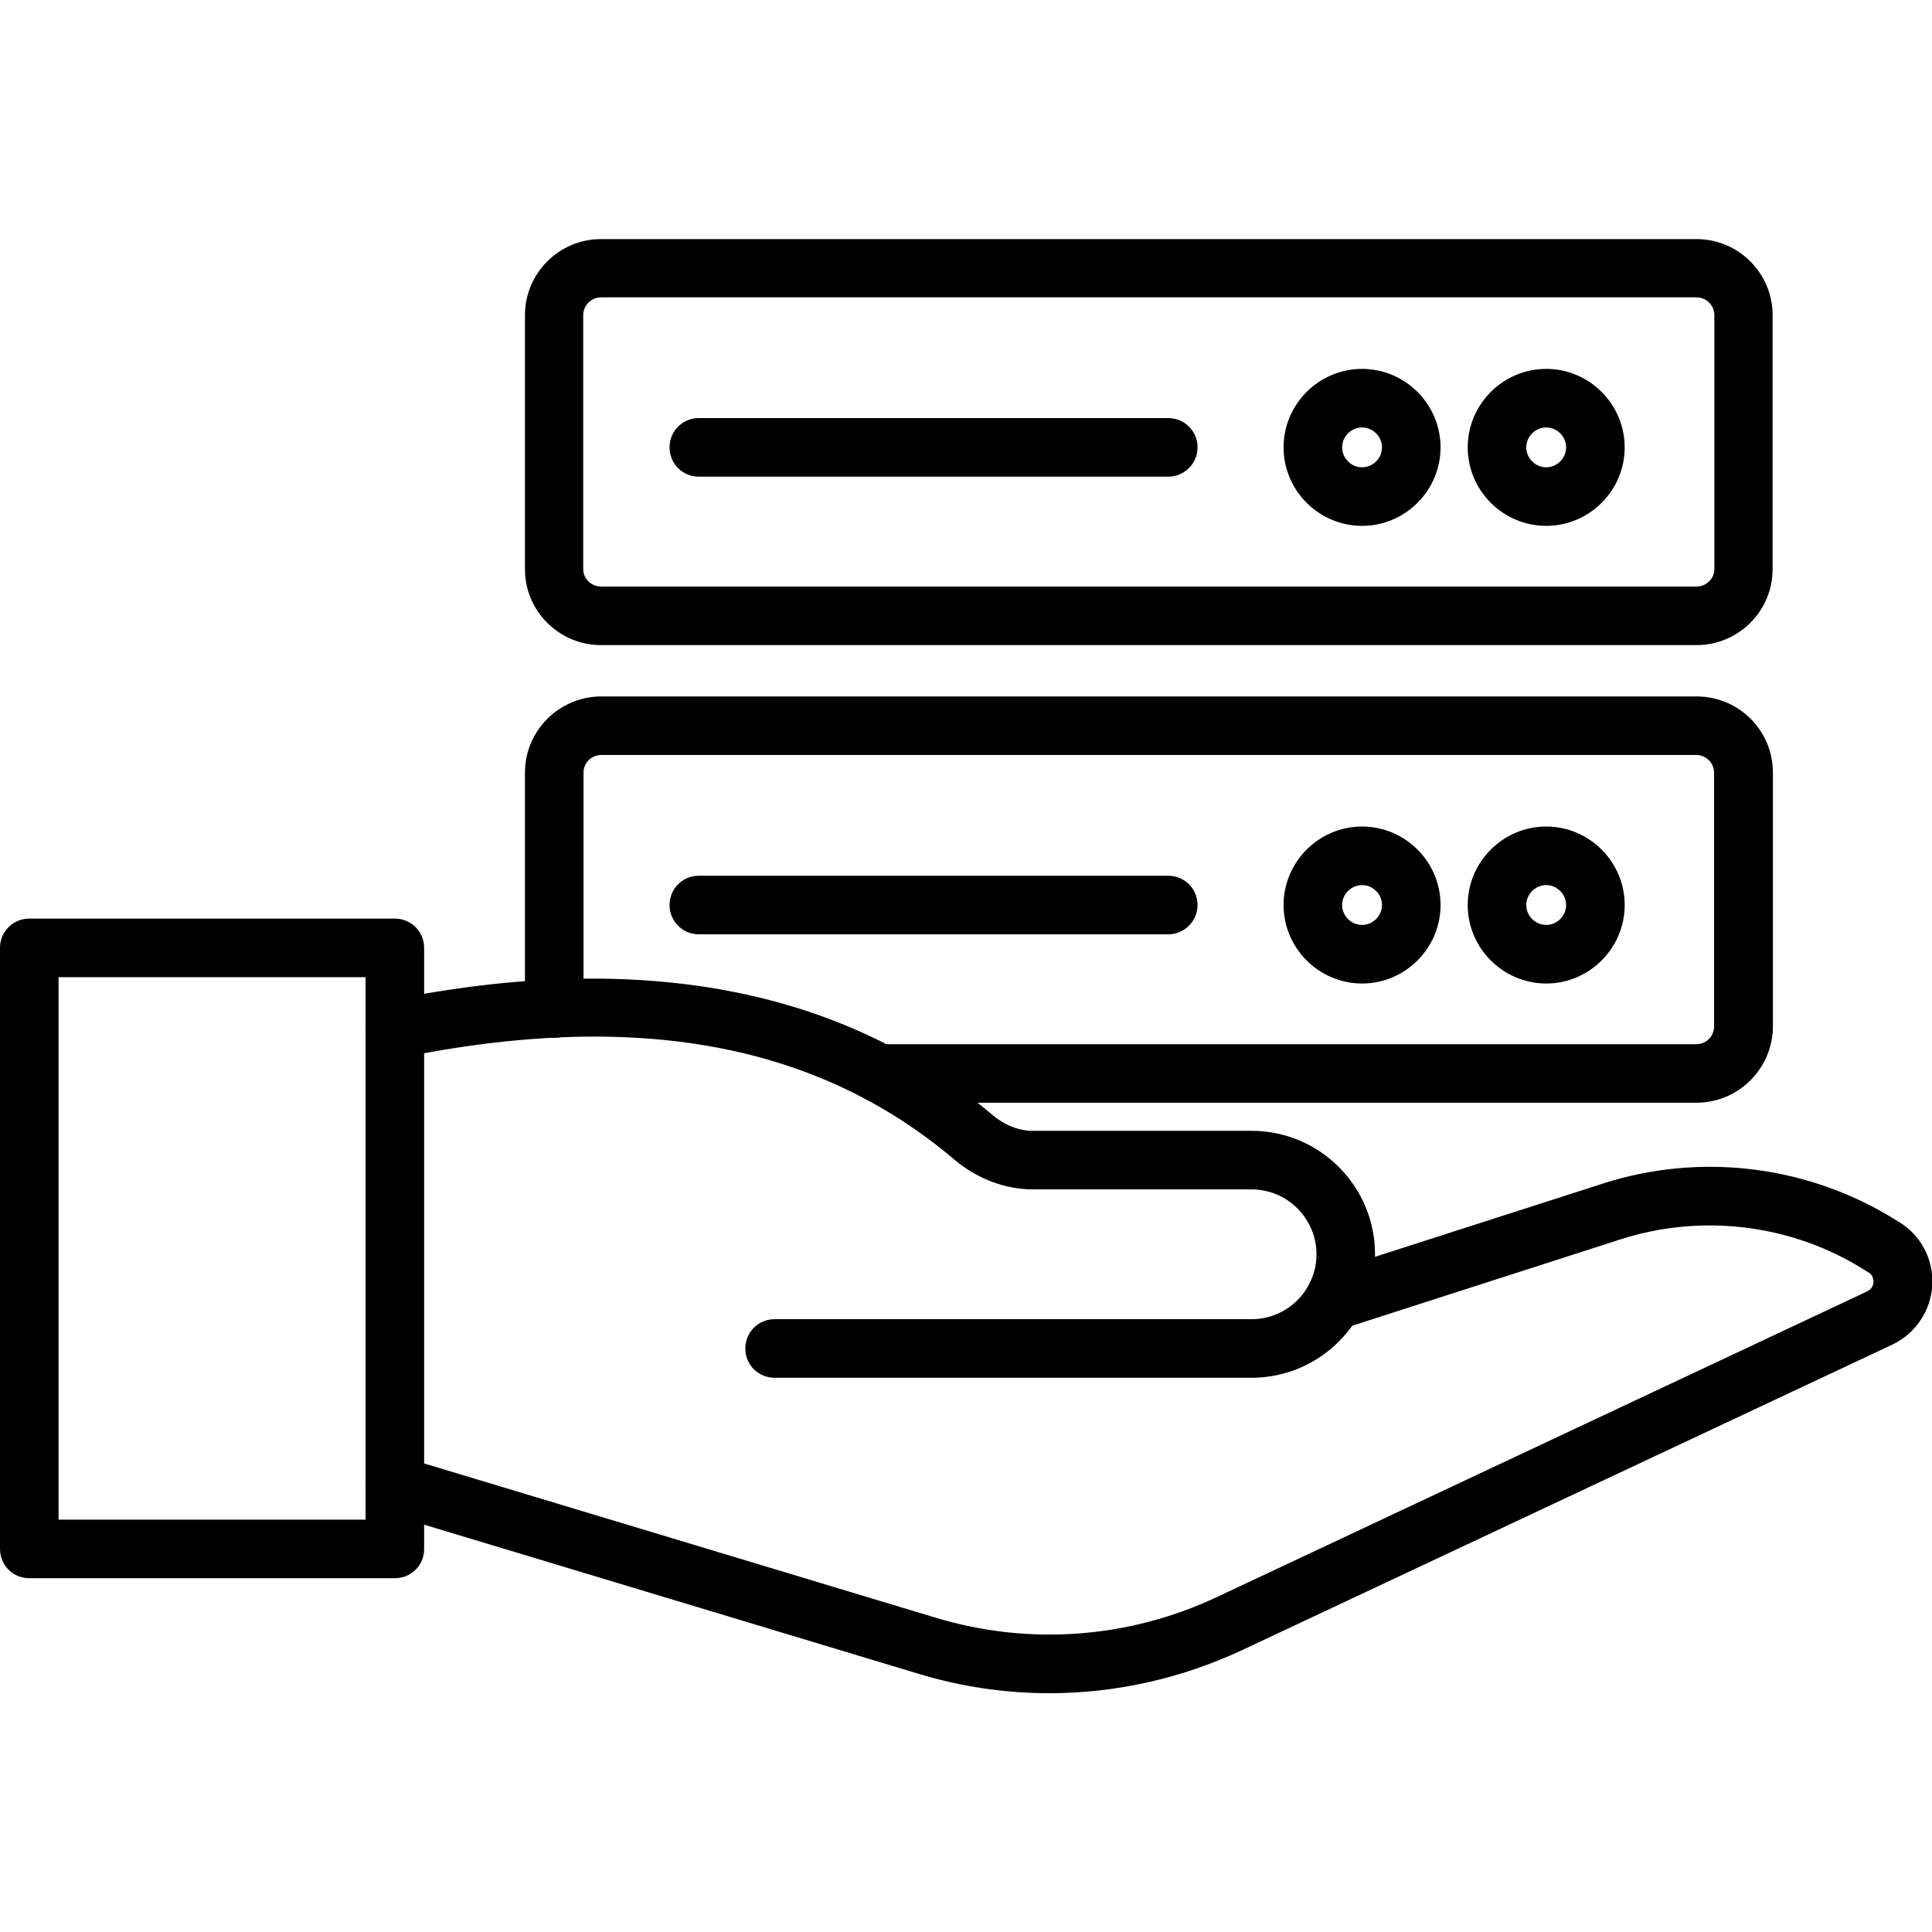<svg id="Layer_1" enable-background="new 0 0 64 64" viewBox="0 0 64 64" xmlns="http://www.w3.org/2000/svg"><g><g><g><g><g><g><g><path d="m41.46 45.64h-15.8c-.54 0-.97-.43-.97-.97s.43-.97.97-.97h15.8c1.19 0 2.15-.97 2.15-2.15 0-1.19-.97-2.15-2.15-2.15h-7.24c-.93 0-1.85-.35-2.61-.99-4.54-3.85-10.54-4.96-18.34-3.37-.53.11-1.04-.23-1.14-.76-.11-.52.23-1.04.76-1.14 8.31-1.69 15.03-.41 19.98 3.79.29.24.75.53 1.35.53h7.24c2.26 0 4.09 1.84 4.09 4.09s-1.83 4.09-4.09 4.09z"/></g><g><path d="m34.77 56.09c-1.46 0-2.91-.21-4.33-.64l-17.64-5.32c-.51-.15-.8-.7-.65-1.21s.69-.81 1.21-.65l17.64 5.32c3.08.93 6.38.69 9.3-.68l21.55-10.13c.17-.08.21-.23.21-.31s-.01-.24-.18-.33l-.36-.22c-2.34-1.38-5.19-1.7-7.79-.88l-9.26 2.98c-.51.16-1.06-.12-1.22-.63s.12-1.06.63-1.22l9.27-2.98c3.13-.99 6.55-.6 9.38 1.06l.36.22c.73.43 1.16 1.23 1.12 2.09-.04.85-.55 1.61-1.32 1.98l-21.56 10.13c-2.02.94-4.19 1.42-6.36 1.42z"/></g><g><path d="m13.08 52.28h-12.11c-.54 0-.97-.43-.97-.97v-19.91c0-.54.43-.97.97-.97h12.11c.54 0 .97.43.97.97v19.92c0 .53-.43.96-.97.96zm-11.14-1.94h10.17v-17.97h-10.17z"/></g></g></g></g></g></g><g><g><path d="m38.7 15.79h-15.55c-.54 0-.97-.43-.97-.97s.43-.97.97-.97h15.55c.54 0 .97.43.97.97s-.44.97-.97.97z"/></g><g><path d="m56.2 21.37h-36.29c-1.39 0-2.52-1.13-2.52-2.51v-8.42c0-1.39 1.13-2.52 2.52-2.52h36.29c1.39 0 2.52 1.13 2.52 2.52v8.42c0 1.38-1.13 2.51-2.52 2.51zm-36.29-11.52c-.32 0-.59.26-.59.59v8.42c0 .31.27.57.59.57h36.29c.32 0 .59-.26.59-.57v-8.42c0-.32-.26-.59-.59-.59z"/></g><g><path d="m45.12 17.42c-1.43 0-2.6-1.17-2.6-2.6s1.17-2.6 2.6-2.6 2.6 1.17 2.6 2.6-1.17 2.6-2.6 2.6zm0-3.26c-.36 0-.66.3-.66.66s.3.66.66.66.66-.3.66-.66-.3-.66-.66-.66z"/></g><g><path d="m51.22 17.42c-1.43 0-2.6-1.17-2.6-2.6s1.17-2.6 2.6-2.6 2.6 1.17 2.6 2.6-1.17 2.6-2.6 2.6zm0-3.26c-.36 0-.66.3-.66.66s.3.66.66.66.66-.3.66-.66-.3-.66-.66-.66z"/></g></g><g><g><path d="m38.7 30.95h-15.55c-.54 0-.97-.43-.97-.97s.43-.97.97-.97h15.55c.54 0 .97.43.97.97s-.44.97-.97.97z"/></g><g><path d="m56.19 36.53h-27.04c-.54 0-.97-.43-.97-.97s.43-.97.97-.97h27.04c.33 0 .59-.26.59-.58v-8.42c0-.32-.27-.58-.59-.58h-36.27c-.33 0-.59.26-.59.58v7.82c0 .54-.43.97-.97.97s-.97-.43-.97-.97v-7.82c0-1.39 1.14-2.52 2.53-2.52h36.28c1.4 0 2.53 1.13 2.53 2.52v8.42c-.01 1.39-1.14 2.52-2.54 2.52z"/></g><g><path d="m45.12 32.58c-1.43 0-2.6-1.17-2.6-2.6s1.17-2.6 2.6-2.6 2.6 1.17 2.6 2.6-1.17 2.6-2.6 2.6zm0-3.26c-.36 0-.66.3-.66.66s.3.66.66.66.66-.3.66-.66-.3-.66-.66-.66z"/></g><g><path d="m51.22 32.58c-1.43 0-2.6-1.17-2.6-2.6s1.17-2.6 2.6-2.6 2.6 1.17 2.6 2.6-1.17 2.6-2.6 2.6zm0-3.26c-.36 0-.66.3-.66.66s.3.66.66.66.66-.3.66-.66-.3-.66-.66-.66z"/></g></g><g><g><path d="m44.74 43.88h-.47c-.54 0-.97-.43-.97-.97s.43-.97.97-.97h.47c.54 0 .97.43.97.97s-.43.97-.97.97z"/></g></g></g></svg>
